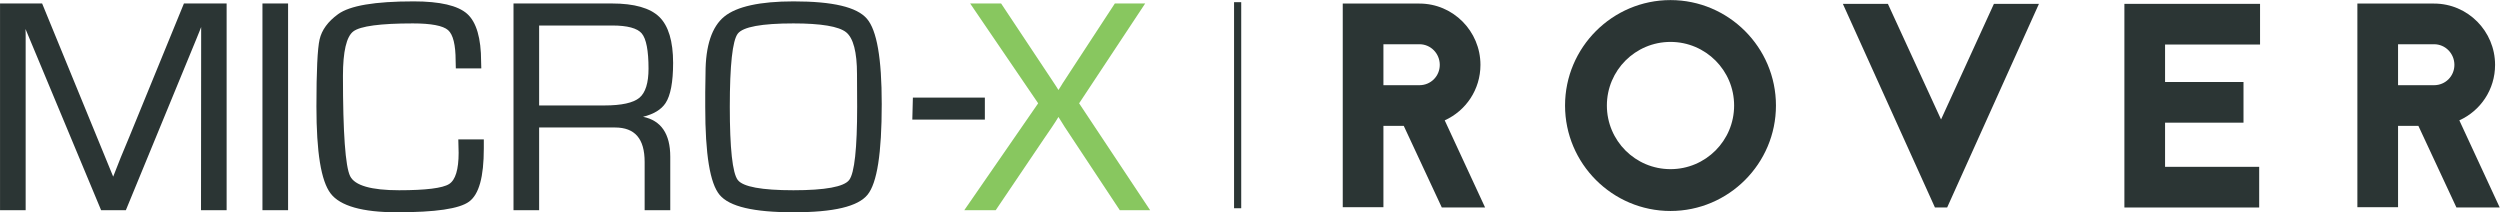 <?xml version="1.0" encoding="UTF-8" standalone="no"?>
<!DOCTYPE svg PUBLIC "-//W3C//DTD SVG 1.1//EN" "http://www.w3.org/Graphics/SVG/1.1/DTD/svg11.dtd">
<svg width="100%" height="100%" viewBox="0 0 2696 229" version="1.1" xmlns="http://www.w3.org/2000/svg" xmlns:xlink="http://www.w3.org/1999/xlink" xml:space="preserve" xmlns:serif="http://www.serif.com/" style="fill-rule:evenodd;clip-rule:evenodd;stroke-linejoin:round;stroke-miterlimit:2;">
    <g transform="matrix(1,0,0,1,-406.212,-1128.77)">
        <g transform="matrix(4.167,0,0,4.167,0,0)">
            <path d="M145.084,271.782L130.991,306.2L128.701,311.71C128.521,312.223 128.159,313.143 127.623,314.448L126.774,316.599L108.47,271.991L108.384,271.782L97.491,271.782L97.491,325.278L104.123,325.278L104.123,279.771L104.085,278.387L123.648,325.278L130.056,325.278L148.137,281.376L149.141,278.907C149.211,278.744 149.345,278.398 149.542,277.875L149.502,325.278L156.133,325.278L156.133,271.782L145.084,271.782Z" style="fill:rgb(43,53,52);fill-rule:nonzero;"/>
        </g>
        <g transform="matrix(4.167,0,0,4.167,0,0)">
            <rect x="165.405" y="271.782" width="6.632" height="53.497" style="fill:rgb(43,53,52);fill-rule:nonzero;"/>
        </g>
        <g transform="matrix(4.167,0,0,4.167,0,0)">
            <path d="M216.09,306.959L216.175,310.429C216.175,314.75 215.349,317.467 213.718,318.505C212.042,319.577 207.681,320.118 200.761,320.118C193.555,320.118 189.295,318.891 188.098,316.471C186.864,313.978 186.237,305.251 186.237,290.537C186.237,284.23 187.141,280.349 188.928,279.004C190.743,277.636 195.922,276.943 204.321,276.943C209.065,276.943 212.134,277.527 213.445,278.679C214.743,279.82 215.401,282.494 215.401,286.638L215.448,288.592L222.042,288.592L221.994,286.824C221.994,280.766 220.779,276.607 218.38,274.461C215.992,272.323 211.341,271.24 204.553,271.24C194.456,271.24 188.049,272.325 184.968,274.555C182.358,276.452 180.753,278.649 180.195,281.08C179.649,283.453 179.373,289.293 179.373,298.432C179.373,310.331 180.573,317.696 183.041,320.946C185.496,324.18 191.263,325.819 200.181,325.819C210.229,325.819 216.343,324.919 218.877,323.067C221.443,321.187 222.691,316.687 222.691,309.307L222.691,306.959L216.09,306.959Z" style="fill:rgb(43,53,52);fill-rule:nonzero;"/>
        </g>
        <g transform="matrix(4.167,0,0,4.167,0,0)">
            <path d="M263.896,301.108C266.664,300.427 268.623,299.236 269.73,297.554C271.024,295.585 271.682,292.091 271.682,287.173C271.682,281.558 270.474,277.544 268.095,275.243C265.72,272.947 261.604,271.783 255.865,271.783L230.376,271.783L230.376,325.278L237.007,325.278L237.007,303.876L256.64,303.876C261.803,303.876 264.313,306.792 264.313,312.791L264.313,325.278L270.945,325.278L270.945,311.435C270.945,305.524 268.575,302.057 263.896,301.108ZM262.965,296.183C261.381,297.505 258.329,298.174 253.892,298.174L237.007,298.174L237.007,277.484L255.943,277.484C259.845,277.484 262.408,278.173 263.562,279.533C264.729,280.91 265.32,283.975 265.32,288.643C265.32,292.34 264.528,294.875 262.965,296.183Z" style="fill:rgb(43,53,52);fill-rule:nonzero;"/>
        </g>
        <g transform="matrix(4.167,0,0,4.167,0,0)">
            <path d="M321.836,275.73C319.243,272.709 313.031,271.241 302.852,271.241C294.17,271.241 288.142,272.562 284.935,275.166C281.707,277.789 280.07,282.714 280.07,289.798L279.994,294.795L279.994,298.51C279.994,310.857 281.215,318.32 283.727,321.326C286.258,324.349 292.513,325.82 302.852,325.82C313.244,325.82 319.507,324.336 321.997,321.285C324.469,318.253 325.672,310.577 325.672,297.814C325.672,285.96 324.417,278.737 321.836,275.73ZM288.413,279.597C289.759,277.836 294.602,276.943 302.813,276.943C309.976,276.943 314.566,277.713 316.456,279.231C318.325,280.729 319.272,284.377 319.272,290.077L319.31,298.51C319.31,309.297 318.619,315.673 317.25,317.463C315.905,319.224 311.048,320.118 302.813,320.118C294.602,320.118 289.759,319.224 288.413,317.463C287.047,315.673 286.353,309.297 286.353,298.51C286.353,287.748 287.047,281.387 288.413,279.597Z" style="fill:rgb(43,53,52);fill-rule:nonzero;"/>
        </g>
        <g transform="matrix(4.167,0,0,4.167,0,0)">
            <path d="M333.732,296.141L333.586,301.844L352.359,301.844L352.359,296.141L333.732,296.141Z" style="fill:rgb(43,53,52);fill-rule:nonzero;"/>
        </g>
        <g transform="matrix(4.167,0,0,4.167,0,0)">
            <path d="M376.755,297.621L393.851,271.782L386,271.782L374.33,289.62L372.762,292.032C372.688,292.125 372.525,292.356 371.969,293.296L371.402,294.175L370.829,293.257C370.493,292.742 370.221,292.327 370.016,292.02L356.564,271.782L348.551,271.782L366.155,297.619L347.037,325.278L355.169,325.278L367.691,306.749L369.719,303.782C369.839,303.566 370.158,303.08 370.679,302.324L371.402,301.151L372.119,302.285C372.612,303.093 372.912,303.572 373.016,303.727L387.279,325.278L395.129,325.278L376.755,297.621Z" style="fill:rgb(136,199,95);fill-rule:nonzero;"/>
        </g>
        <g transform="matrix(4.167,0,0,4.167,0,0)">
            <path d="M455.506,282.331L455.506,292.931L464.828,292.931C467.76,292.931 470.09,290.6 470.09,287.669C470.09,284.737 467.76,282.331 464.828,282.331L455.506,282.331ZM470.617,324.582L460.768,303.456L455.506,303.456L455.506,324.507L444.98,324.507L444.98,271.806L464.828,271.806C473.549,271.806 480.616,278.948 480.616,287.669C480.616,294.058 476.856,299.547 471.369,302.029L481.818,324.582L470.617,324.582Z" style="fill:rgb(43,53,52);fill-rule:nonzero;"/>
        </g>
        <g transform="matrix(4.167,0,0,4.167,0,0)">
            <path d="M513.336,298.193C513.336,307.29 520.703,314.658 529.801,314.658C538.897,314.658 546.264,307.29 546.264,298.193C546.264,289.097 538.897,281.73 529.801,281.73C520.703,281.73 513.336,289.097 513.336,298.193ZM557.091,298.193C557.091,313.23 544.837,325.484 529.801,325.484C514.763,325.484 502.51,313.23 502.51,298.193C502.51,283.158 514.763,270.904 529.801,270.904C544.837,270.904 557.091,283.158 557.091,298.193Z" style="fill:rgb(43,53,52);fill-rule:nonzero;"/>
        </g>
        <g transform="matrix(4.167,0,0,4.167,0,0)">
            <path d="M598.238,324.582L574.407,271.881L586.06,271.881L599.817,301.802L613.5,271.881L625.152,271.881L601.396,324.582L598.238,324.582Z" style="fill:rgb(43,53,52);fill-rule:nonzero;"/>
        </g>
        <g transform="matrix(4.167,0,0,4.167,0,0)">
            <path d="M682.374,282.407L657.791,282.407L657.791,292.104L678.09,292.104L678.09,302.629L657.791,302.629L657.791,314.057L682.149,314.057L682.149,324.582L647.266,324.582L647.266,271.881L682.374,271.881L682.374,282.407Z" style="fill:rgb(43,53,52);fill-rule:nonzero;"/>
        </g>
        <g transform="matrix(4.167,0,0,4.167,0,0)">
            <path d="M718.087,282.331L718.087,292.931L727.409,292.931C730.341,292.931 732.671,290.6 732.671,287.669C732.671,284.737 730.341,282.331 727.409,282.331L718.087,282.331ZM733.197,324.582L723.349,303.456L718.087,303.456L718.087,324.507L707.562,324.507L707.562,271.806L727.409,271.806C736.129,271.806 743.197,278.948 743.197,287.669C743.197,294.058 739.438,299.547 733.948,302.029L744.398,324.582L733.197,324.582Z" style="fill:rgb(43,53,52);fill-rule:nonzero;"/>
        </g>
        <g transform="matrix(4.167,0,0,4.167,0,0)">
            <rect x="416.852" y="271.447" width="1.854" height="53.327" style="fill:rgb(43,53,52);fill-rule:nonzero;"/>
        </g>
    </g>
</svg>
